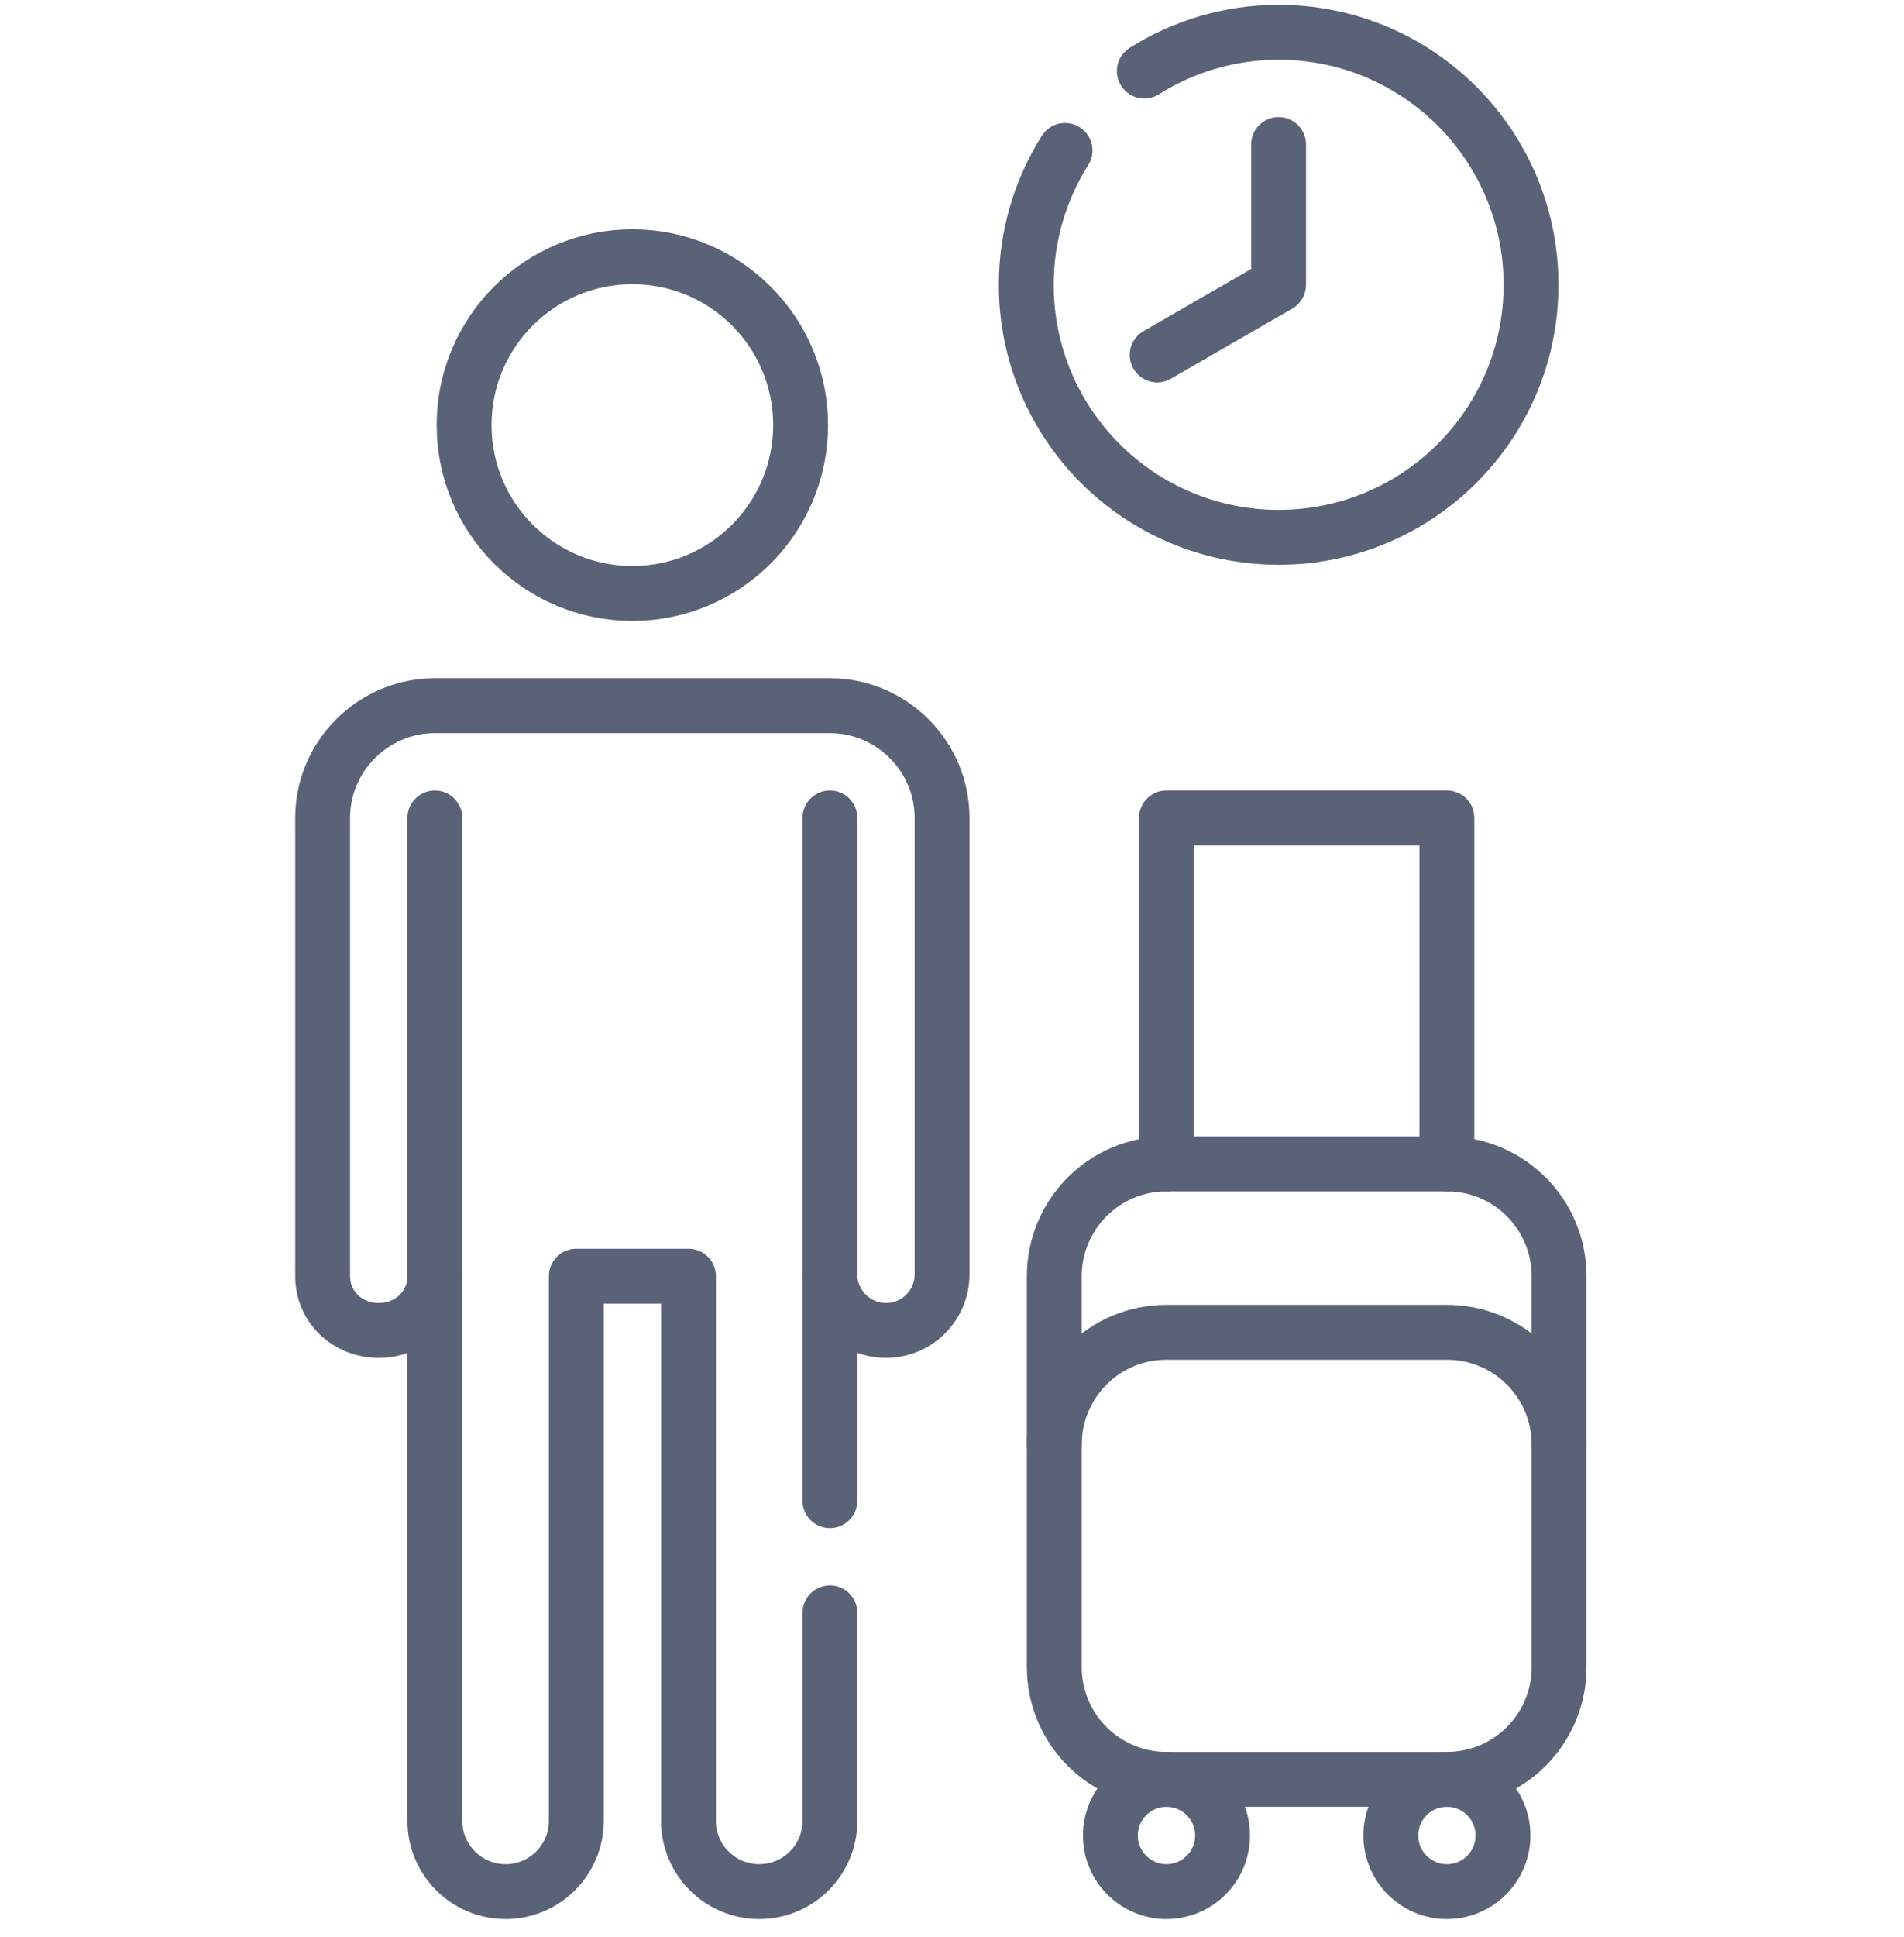 <svg width="59" height="60" viewBox="0 0 59 60" fill="none" xmlns="http://www.w3.org/2000/svg">
<path d="M19.595 18.38C22.475 18.38 24.809 16.045 24.809 13.166C24.809 10.286 22.475 7.952 19.595 7.952C16.715 7.952 14.381 10.286 14.381 13.166C14.381 16.045 16.715 18.38 19.595 18.38Z" stroke="#5A6278" stroke-width="1.7" stroke-miterlimit="10" stroke-linecap="round" stroke-linejoin="round"/>
<path d="M25.717 46.477V25.332" stroke="#5A6278" stroke-width="1.7" stroke-miterlimit="10" stroke-linecap="round" stroke-linejoin="round"/>
<path d="M13.475 25.332V56.393C13.475 57.604 14.456 58.585 15.667 58.585C16.877 58.585 17.858 57.604 17.858 56.393V39.525H21.334V56.394C21.334 57.604 22.316 58.585 23.526 58.585C24.737 58.585 25.718 57.604 25.718 56.394V49.953" stroke="#5A6278" stroke-width="1.7" stroke-miterlimit="10" stroke-linecap="round" stroke-linejoin="round"/>
<path d="M25.717 39.467C25.717 40.427 26.496 41.205 27.455 41.205C28.415 41.205 29.193 40.427 29.193 39.467V25.332C29.193 23.42 27.629 21.856 25.717 21.856H13.474C11.562 21.856 9.998 23.42 9.998 25.332V39.525C9.998 40.485 10.776 41.205 11.736 41.205C12.696 41.205 13.474 40.485 13.474 39.525" stroke="#5A6278" stroke-width="1.7" stroke-miterlimit="10" stroke-linecap="round" stroke-linejoin="round"/>
<path d="M48.312 51.633C48.312 53.553 46.756 55.109 44.836 55.109H36.146C34.226 55.109 32.67 53.553 32.67 51.633V39.525C32.67 37.605 34.226 36.049 36.146 36.049H44.836C46.756 36.049 48.312 37.605 48.312 39.525V51.633Z" stroke="#5A6278" stroke-width="1.7" stroke-miterlimit="10" stroke-linecap="round" stroke-linejoin="round"/>
<path d="M32.67 44.739C32.67 42.819 34.226 41.263 36.146 41.263H44.836C46.756 41.263 48.312 42.819 48.312 44.739" stroke="#5A6278" stroke-width="1.7" stroke-miterlimit="10" stroke-linecap="round" stroke-linejoin="round"/>
<path d="M33.002 4.659C32.242 5.864 31.801 7.291 31.801 8.821C31.801 13.14 35.303 16.642 39.622 16.642C43.941 16.642 47.443 13.14 47.443 8.821C47.443 4.502 43.941 1 39.622 1C38.092 1 36.665 1.441 35.46 2.201" stroke="#5A6278" stroke-width="1.7" stroke-miterlimit="10" stroke-linecap="round" stroke-linejoin="round"/>
<path d="M35.858 10.993L39.62 8.821V4.476" stroke="#5A6278" stroke-width="1.7" stroke-miterlimit="10" stroke-linecap="round" stroke-linejoin="round"/>
<path d="M36.145 36.049V25.332H44.835V36.049" stroke="#5A6278" stroke-width="1.7" stroke-miterlimit="10" stroke-linecap="round" stroke-linejoin="round"/>
<path d="M36.146 58.585C37.106 58.585 37.884 57.807 37.884 56.847C37.884 55.887 37.106 55.109 36.146 55.109C35.187 55.109 34.408 55.887 34.408 56.847C34.408 57.807 35.187 58.585 36.146 58.585Z" stroke="#5A6278" stroke-width="1.7" stroke-miterlimit="10" stroke-linecap="round" stroke-linejoin="round"/>
<path d="M44.836 58.585C45.796 58.585 46.574 57.807 46.574 56.847C46.574 55.887 45.796 55.109 44.836 55.109C43.876 55.109 43.098 55.887 43.098 56.847C43.098 57.807 43.876 58.585 44.836 58.585Z" stroke="#5A6278" stroke-width="1.7" stroke-miterlimit="10" stroke-linecap="round" stroke-linejoin="round"/>
</svg>
